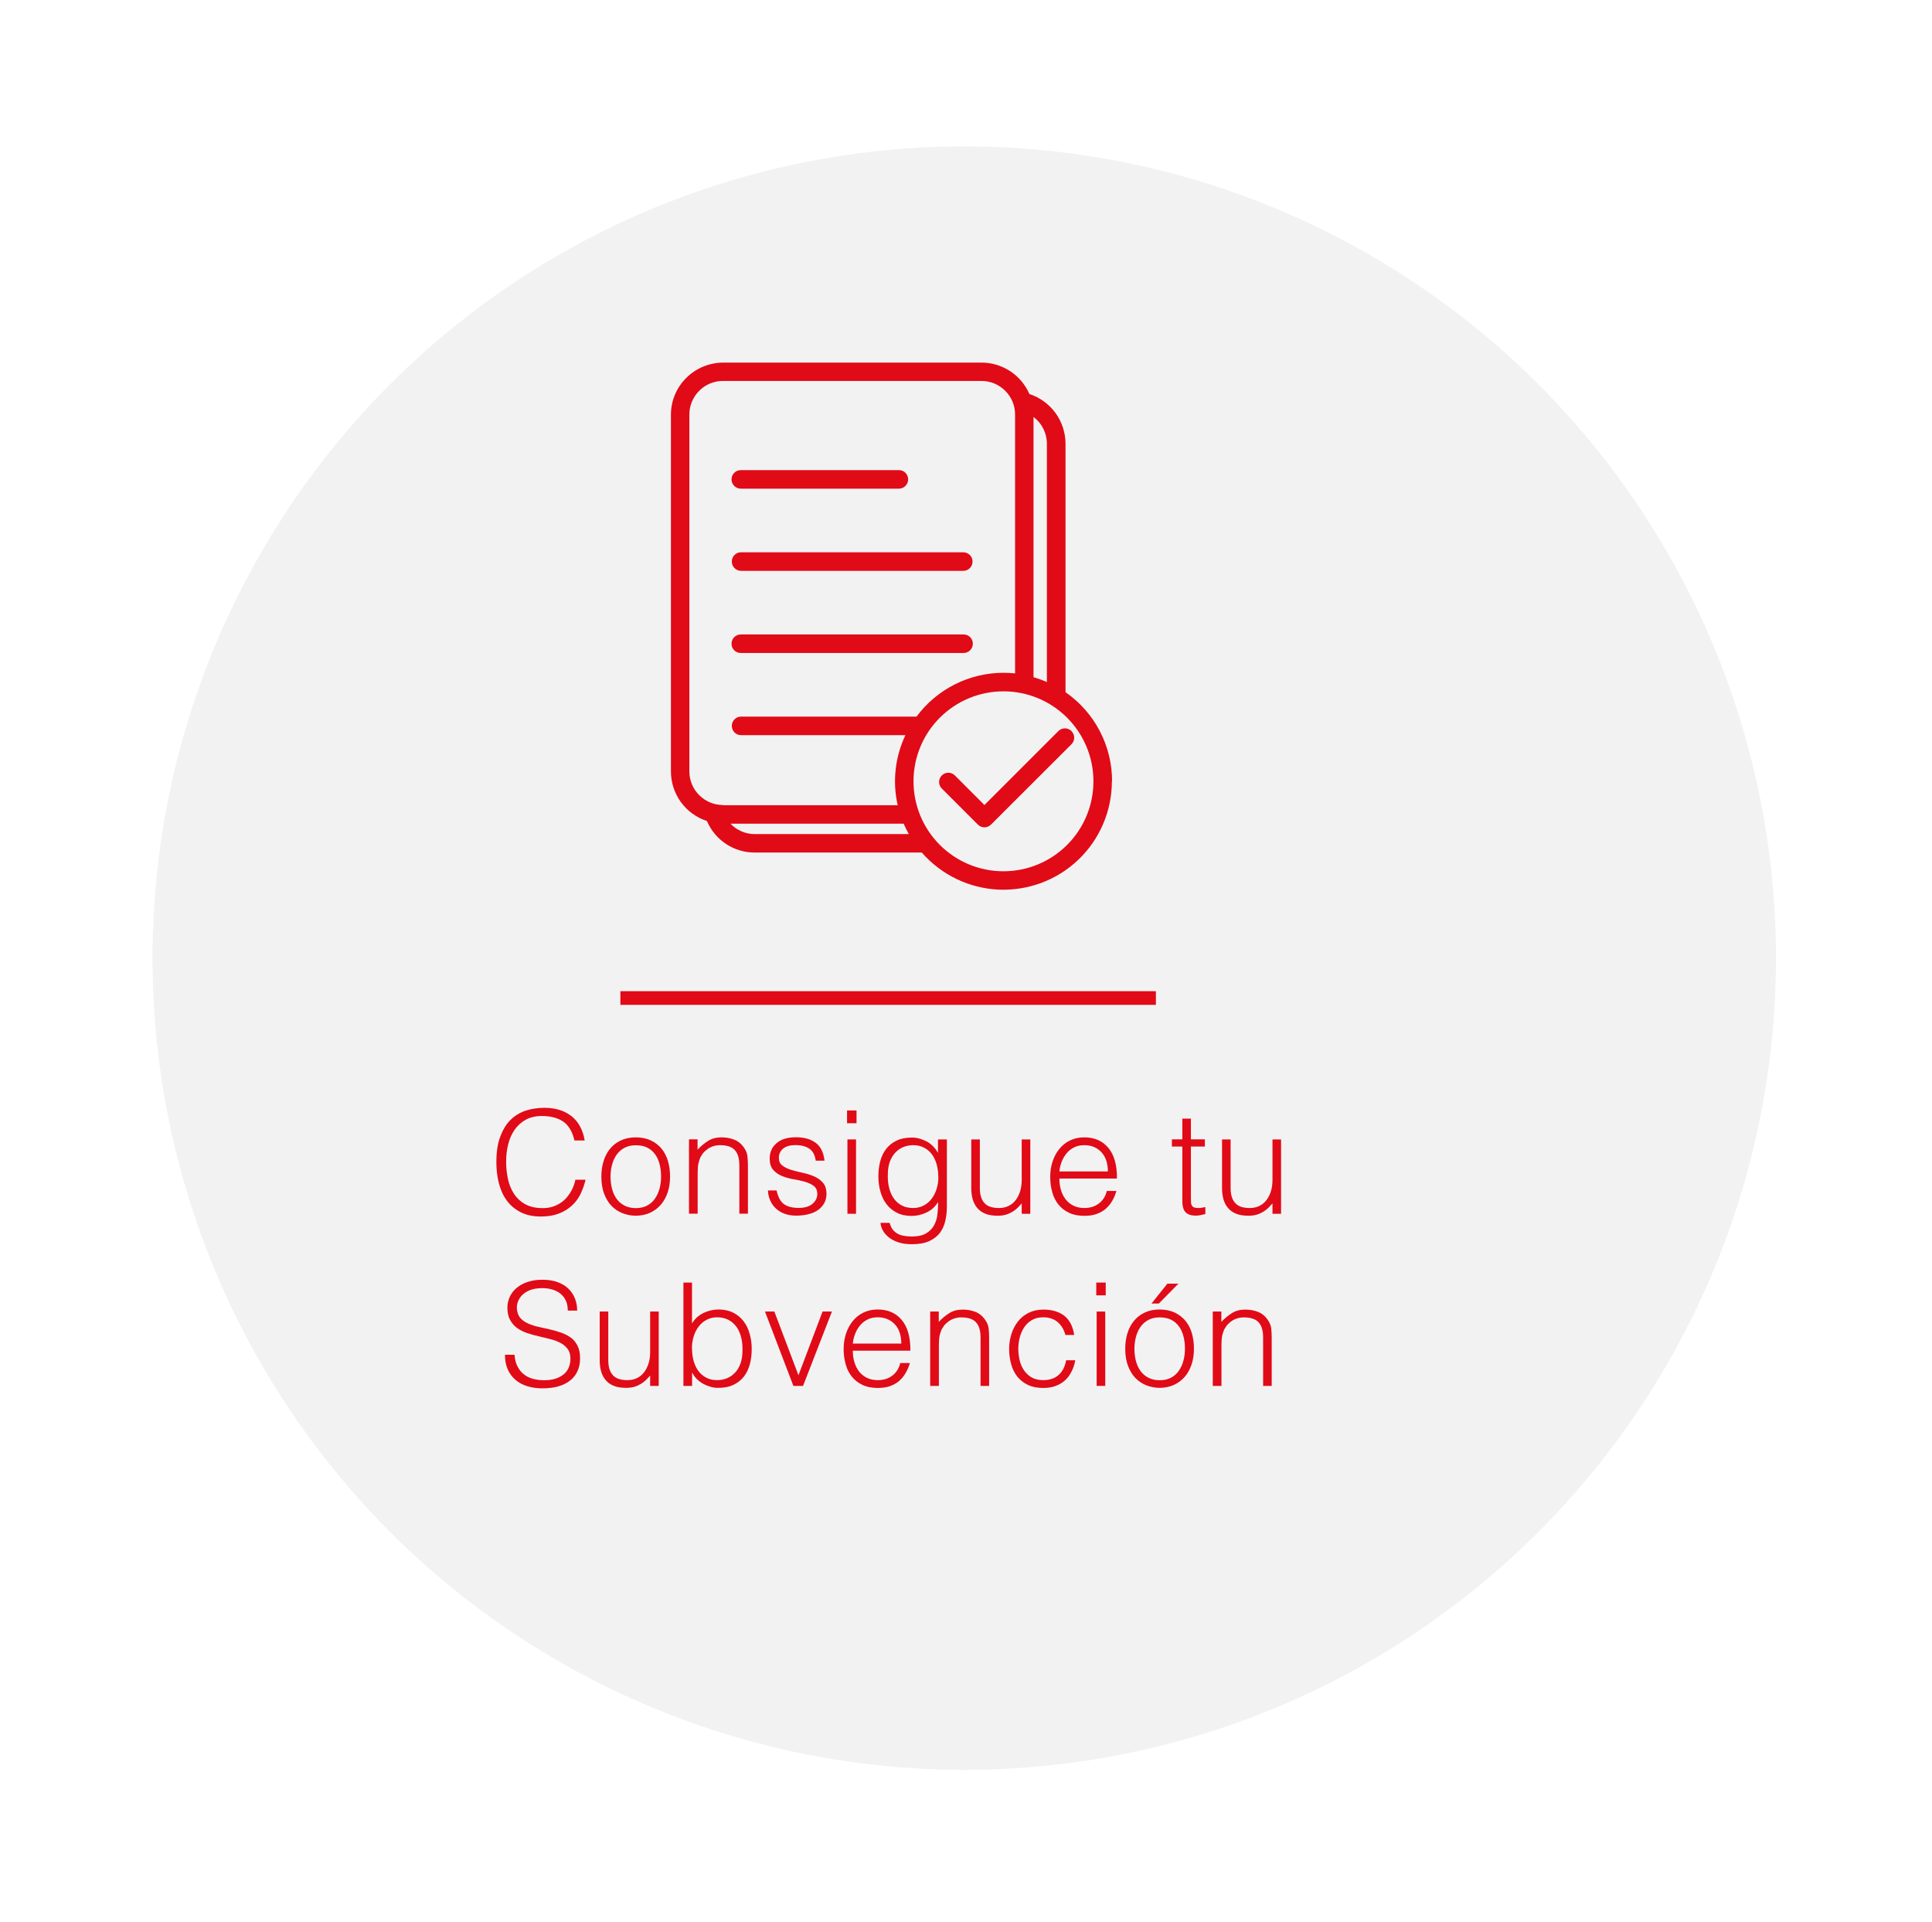 <?xml version="1.0" encoding="UTF-8"?>
<svg id="Capa_2" data-name="Capa 2" xmlns="http://www.w3.org/2000/svg" xmlns:xlink="http://www.w3.org/1999/xlink" viewBox="0 0 198 197">
  <defs>
    <style>
      .cls-1 {
        fill: #e10a17;
      }

      .cls-2 {
        fill: none;
        stroke: #e10a17;
        stroke-miterlimit: 10;
        stroke-width: 1.4px;
      }

      .cls-3 {
        fill: #f2f2f2;
        filter: url(#drop-shadow-1);
      }
    </style>
    <filter id="drop-shadow-1" filterUnits="userSpaceOnUse">
      <feOffset dx="7" dy="7"/>
      <feGaussianBlur result="blur" stdDeviation="5"/>
      <feFlood flood-color="#000" flood-opacity=".23"/>
      <feComposite in2="blur" operator="in"/>
      <feComposite in="SourceGraphic"/>
    </filter>
  </defs>
  <g id="Capa_1-2" data-name="Capa 1">
    <g>
      <circle class="cls-3" cx="91.82" cy="91.19" r="83.19"/>
      <g>
        <path class="cls-1" d="M58.87,116.87c-.21-.9-.59-1.54-1.15-1.93-.56-.38-1.29-.57-2.19-.57-.64,0-1.19,.13-1.65,.38-.46,.26-.84,.6-1.14,1.03-.3,.43-.52,.93-.66,1.49-.14,.56-.21,1.16-.21,1.79,0,.59,.06,1.17,.18,1.74,.12,.57,.33,1.08,.61,1.52s.67,.81,1.15,1.08c.48,.27,1.08,.41,1.81,.41,.45,0,.86-.07,1.23-.22,.37-.15,.7-.35,.98-.61,.28-.26,.51-.57,.71-.92s.34-.74,.43-1.16h1.04c-.12,.51-.29,.99-.51,1.45s-.52,.86-.89,1.2c-.37,.34-.81,.62-1.34,.82-.52,.2-1.14,.3-1.84,.3-.81,0-1.51-.15-2.09-.45-.58-.3-1.05-.7-1.42-1.21-.37-.51-.63-1.1-.8-1.77-.17-.67-.25-1.38-.25-2.14,0-1.01,.12-1.87,.38-2.57s.59-1.28,1.04-1.73,.96-.77,1.56-.97c.6-.2,1.25-.3,1.96-.3,.54,0,1.04,.07,1.51,.21,.47,.14,.88,.36,1.24,.64s.65,.63,.88,1.05c.23,.42,.39,.9,.48,1.45h-1.03Z"/>
        <path class="cls-1" d="M65.16,124.59c-.49,0-.95-.1-1.37-.26-.43-.17-.8-.42-1.12-.75-.32-.33-.57-.75-.76-1.25-.19-.5-.28-1.08-.28-1.75,0-.56,.07-1.08,.22-1.57,.15-.49,.37-.91,.66-1.27,.29-.36,.66-.65,1.1-.86,.44-.21,.96-.32,1.54-.32s1.12,.11,1.56,.32c.44,.21,.81,.5,1.1,.85,.29,.36,.51,.78,.65,1.27,.14,.49,.21,1.01,.21,1.57,0,.61-.08,1.16-.25,1.65-.17,.49-.4,.91-.71,1.26-.31,.35-.68,.62-1.12,.82-.44,.19-.92,.29-1.45,.29Zm2.59-4.01c0-.45-.05-.87-.15-1.26-.1-.39-.25-.73-.46-1.02-.21-.29-.47-.52-.79-.68-.32-.17-.72-.25-1.19-.25s-.85,.09-1.18,.27c-.33,.18-.59,.42-.8,.72-.21,.3-.36,.64-.46,1.03-.1,.39-.15,.79-.15,1.2,0,.47,.06,.9,.17,1.3,.11,.4,.28,.74,.49,1.02s.49,.5,.81,.66,.7,.24,1.12,.24c.46,0,.86-.09,1.18-.27,.33-.18,.6-.42,.8-.73,.21-.3,.36-.65,.46-1.03,.1-.38,.15-.78,.15-1.19Z"/>
        <path class="cls-1" d="M71.49,124.38h-.88v-7.62h.88v1.06c.35-.37,.72-.68,1.1-.91,.38-.24,.83-.35,1.36-.35,.47,0,.91,.08,1.31,.24,.4,.16,.74,.44,1.01,.85,.19,.27,.3,.56,.33,.85,.03,.29,.05,.59,.05,.9v4.98h-.88v-4.97c0-.69-.15-1.2-.46-1.54-.3-.34-.81-.51-1.51-.51-.27,0-.52,.04-.75,.12s-.43,.19-.61,.33c-.18,.14-.34,.29-.46,.47-.13,.18-.23,.36-.29,.56-.09,.25-.14,.48-.16,.71-.02,.23-.03,.47-.03,.74v4.1Z"/>
        <path class="cls-1" d="M79.59,122c.14,.66,.38,1.12,.74,1.39,.36,.27,.87,.4,1.54,.4,.32,0,.6-.04,.84-.12,.24-.08,.43-.18,.58-.32,.15-.13,.27-.28,.35-.45,.08-.17,.12-.34,.12-.53,0-.37-.12-.65-.36-.83-.24-.18-.54-.32-.9-.43-.36-.1-.75-.19-1.18-.26-.42-.07-.81-.18-1.18-.33s-.66-.36-.9-.63c-.24-.27-.36-.66-.36-1.16,0-.64,.23-1.16,.7-1.57,.47-.41,1.12-.61,1.98-.61s1.49,.18,2.01,.55,.83,.98,.93,1.85h-.9c-.08-.59-.3-1-.67-1.24-.37-.24-.83-.36-1.39-.36s-.98,.12-1.28,.36c-.29,.24-.44,.56-.44,.95,0,.34,.12,.61,.36,.79,.24,.18,.54,.33,.9,.44,.36,.11,.75,.21,1.18,.3,.42,.09,.81,.21,1.18,.37,.36,.16,.66,.38,.9,.65,.24,.27,.36,.66,.36,1.15,0,.36-.08,.68-.24,.96-.16,.28-.37,.51-.65,.7s-.6,.33-.98,.42c-.38,.09-.79,.14-1.24,.14s-.85-.07-1.2-.2c-.35-.13-.64-.32-.89-.55-.25-.24-.44-.51-.57-.82-.14-.31-.21-.65-.23-1.01h.9Z"/>
        <path class="cls-1" d="M86.81,115.11v-1.31h.97v1.31h-.97Zm.04,9.28v-7.62h.88v7.62h-.88Z"/>
        <path class="cls-1" d="M96.16,116.77h.88v6.88c0,.51-.05,1-.16,1.46-.1,.47-.29,.87-.55,1.23-.26,.35-.63,.63-1.09,.85-.46,.21-1.05,.32-1.78,.32-.56,0-1.04-.07-1.44-.21-.4-.14-.73-.32-.99-.54-.25-.22-.45-.45-.58-.71-.13-.26-.2-.5-.21-.73h.94c.07,.28,.18,.52,.32,.7,.15,.18,.32,.32,.52,.43s.42,.17,.67,.21c.25,.04,.5,.06,.76,.06,.6,0,1.08-.1,1.44-.31,.36-.21,.64-.48,.82-.81,.19-.33,.31-.71,.36-1.13,.05-.42,.08-.85,.07-1.29-.28,.47-.67,.83-1.17,1.07-.5,.24-1.01,.36-1.55,.36-.58,0-1.08-.11-1.51-.33-.43-.22-.78-.51-1.06-.88-.28-.37-.49-.8-.62-1.29-.14-.49-.21-1-.21-1.53,0-.56,.06-1.08,.19-1.57,.13-.49,.33-.91,.61-1.27,.28-.36,.63-.64,1.07-.85s.96-.31,1.57-.31c.25,0,.5,.03,.75,.1,.25,.07,.5,.17,.74,.29s.46,.29,.66,.49c.2,.2,.37,.42,.49,.66h.03v-1.34Zm0,3.84c0-.46-.06-.89-.17-1.29s-.28-.74-.49-1.03c-.22-.29-.49-.52-.81-.68-.32-.17-.69-.25-1.1-.25-.37,0-.72,.07-1.03,.2-.31,.13-.59,.33-.82,.58-.24,.26-.42,.57-.55,.93-.13,.37-.2,.79-.2,1.27-.02,.48,.02,.93,.12,1.35,.1,.42,.25,.78,.47,1.1s.49,.56,.82,.74c.33,.18,.73,.27,1.19,.27,.4,0,.76-.09,1.08-.26,.32-.17,.59-.4,.81-.69s.39-.63,.51-1.01c.12-.39,.18-.8,.18-1.23Z"/>
        <path class="cls-1" d="M104.71,116.77h.88v7.62h-.88v-1.06c-.12,.14-.25,.28-.4,.43-.15,.15-.32,.28-.51,.4-.19,.12-.42,.23-.67,.31-.26,.08-.55,.12-.88,.12-.51,0-.94-.07-1.28-.21-.34-.14-.62-.34-.83-.6-.21-.25-.36-.55-.46-.89-.09-.34-.14-.71-.14-1.11v-5.01h.88v5c0,.66,.15,1.16,.46,1.51,.3,.35,.8,.52,1.5,.52,.36,0,.69-.07,.98-.21s.53-.34,.73-.6,.35-.56,.46-.91c.11-.35,.16-.74,.16-1.16v-4.15Z"/>
        <path class="cls-1" d="M108.57,120.78c0,.41,.05,.8,.16,1.17,.11,.37,.27,.69,.48,.96s.48,.49,.8,.65c.32,.16,.7,.24,1.12,.24,.58,0,1.07-.15,1.48-.46,.41-.3,.69-.74,.82-1.29h.99c-.11,.36-.25,.7-.43,1.01-.18,.31-.4,.58-.66,.81-.26,.23-.58,.41-.94,.54-.36,.13-.79,.19-1.26,.19-.61,0-1.13-.1-1.57-.31-.44-.21-.8-.49-1.09-.85-.29-.36-.5-.78-.63-1.26-.14-.49-.21-1.01-.21-1.57s.08-1.08,.24-1.57c.16-.49,.39-.92,.69-1.29,.3-.37,.66-.66,1.09-.87,.43-.21,.92-.32,1.47-.32,1.05,0,1.87,.36,2.47,1.08s.89,1.77,.88,3.14h-5.91Zm4.97-.74c0-.37-.05-.72-.15-1.05-.1-.33-.25-.61-.46-.85s-.45-.43-.76-.57c-.3-.14-.65-.21-1.04-.21s-.74,.07-1.04,.22-.55,.34-.76,.59c-.21,.25-.38,.53-.51,.85-.13,.32-.21,.67-.25,1.03h4.97Z"/>
        <path class="cls-1" d="M123.55,124.41c-.11,.02-.25,.05-.43,.1-.18,.05-.37,.07-.59,.07-.44,0-.78-.11-1.01-.33s-.35-.61-.35-1.18v-5.57h-1.07v-.74h1.07v-2.12h.88v2.12h1.43v.74h-1.43v5.22c0,.19,0,.35,.01,.49,0,.14,.04,.25,.09,.34,.05,.09,.12,.15,.23,.19,.1,.04,.25,.06,.43,.06,.12,0,.24,0,.36-.03,.12-.02,.24-.04,.36-.07v.72Z"/>
        <path class="cls-1" d="M130.41,116.77h.88v7.62h-.88v-1.06c-.12,.14-.25,.28-.4,.43-.15,.15-.32,.28-.51,.4-.19,.12-.42,.23-.67,.31-.26,.08-.55,.12-.88,.12-.51,0-.94-.07-1.28-.21-.34-.14-.62-.34-.83-.6-.21-.25-.36-.55-.46-.89-.09-.34-.14-.71-.14-1.11v-5.01h.88v5c0,.66,.15,1.16,.46,1.51,.3,.35,.8,.52,1.5,.52,.36,0,.69-.07,.98-.21s.53-.34,.73-.6,.35-.56,.46-.91c.11-.35,.16-.74,.16-1.16v-4.15Z"/>
        <path class="cls-1" d="M52.73,138.86c.04,.47,.14,.87,.32,1.2,.17,.33,.39,.6,.66,.8,.27,.21,.58,.36,.93,.45,.35,.09,.73,.14,1.13,.14,.47,0,.88-.06,1.22-.18,.34-.12,.62-.28,.84-.48,.22-.2,.38-.43,.48-.7,.1-.26,.15-.54,.15-.84,0-.41-.09-.74-.28-1-.19-.25-.43-.46-.73-.62-.3-.16-.64-.29-1.03-.39-.39-.1-.79-.19-1.19-.29-.41-.09-.8-.2-1.19-.33-.39-.13-.73-.3-1.03-.51-.3-.22-.54-.49-.73-.83-.19-.34-.28-.77-.28-1.29,0-.36,.08-.72,.23-1.06,.15-.34,.38-.65,.68-.91s.67-.48,1.12-.63c.45-.16,.97-.24,1.56-.24s1.12,.08,1.57,.25c.45,.17,.82,.39,1.11,.68s.51,.62,.66,1.01c.15,.38,.22,.79,.22,1.22h-.96c0-.4-.07-.75-.21-1.04-.14-.29-.33-.53-.58-.72-.25-.19-.52-.32-.84-.41-.31-.09-.64-.13-.97-.13-.51,0-.94,.07-1.29,.21-.35,.14-.62,.33-.83,.55-.21,.23-.35,.48-.43,.75-.08,.27-.09,.55-.04,.82,.06,.34,.2,.62,.41,.82,.21,.21,.48,.38,.79,.51,.31,.13,.66,.24,1.04,.32,.38,.08,.76,.17,1.15,.26,.39,.09,.77,.2,1.14,.33,.37,.13,.69,.3,.98,.51s.51,.49,.68,.83,.26,.76,.26,1.27c0,.98-.34,1.74-1.01,2.28-.68,.54-1.63,.81-2.85,.81-.55,0-1.06-.07-1.53-.21s-.88-.36-1.22-.65c-.34-.29-.61-.65-.8-1.07s-.29-.93-.29-1.51h.97Z"/>
        <path class="cls-1" d="M66.63,134.41h.88v7.62h-.88v-1.06c-.12,.14-.25,.28-.4,.43-.15,.15-.32,.28-.51,.4-.19,.12-.42,.23-.67,.31-.26,.08-.55,.12-.88,.12-.51,0-.94-.07-1.28-.21-.34-.14-.62-.34-.83-.6-.21-.25-.36-.55-.46-.89-.09-.34-.14-.71-.14-1.11v-5.01h.88v5c0,.66,.15,1.16,.46,1.51,.3,.35,.8,.52,1.5,.52,.36,0,.69-.07,.98-.21s.53-.34,.73-.6,.35-.56,.46-.91c.11-.35,.16-.74,.16-1.16v-4.15Z"/>
        <path class="cls-1" d="M70.92,142.03h-.88v-10.59h.88v4.19c.28-.47,.67-.83,1.17-1.07,.49-.24,1.01-.36,1.55-.36,.58,0,1.08,.11,1.51,.33,.43,.22,.78,.51,1.06,.88s.49,.8,.62,1.29c.14,.49,.21,1,.21,1.53,0,.56-.06,1.08-.19,1.57-.13,.49-.33,.91-.61,1.27-.28,.36-.63,.64-1.07,.85-.43,.21-.96,.31-1.57,.31-.25,0-.5-.03-.75-.1-.25-.07-.5-.17-.74-.29-.24-.13-.46-.29-.66-.48s-.37-.41-.49-.67h-.03v1.34Zm0-3.84c0,.46,.06,.89,.17,1.29,.11,.4,.28,.74,.49,1.03,.22,.29,.49,.52,.81,.68,.32,.17,.69,.25,1.1,.25,.37,0,.72-.07,1.03-.2s.59-.33,.82-.58c.24-.25,.42-.57,.55-.93,.13-.37,.2-.79,.2-1.27,.02-.48-.02-.93-.12-1.35-.1-.42-.25-.78-.47-1.1-.22-.31-.49-.56-.83-.74-.34-.18-.73-.27-1.18-.27-.4,0-.76,.09-1.08,.26-.32,.17-.59,.4-.81,.69-.22,.29-.39,.63-.51,1.01-.12,.39-.18,.8-.18,1.23Z"/>
        <path class="cls-1" d="M78.4,134.41h.96l2.47,6.53,2.47-6.53h.96l-2.96,7.62h-.99l-2.91-7.62Z"/>
        <path class="cls-1" d="M87.4,138.42c0,.41,.05,.8,.16,1.17,.11,.37,.27,.69,.48,.96s.48,.49,.8,.65c.32,.16,.7,.24,1.12,.24,.58,0,1.07-.15,1.48-.46,.41-.3,.69-.74,.82-1.29h.99c-.11,.36-.25,.7-.43,1.01-.18,.31-.4,.58-.66,.81-.26,.23-.58,.41-.94,.54-.36,.13-.79,.19-1.26,.19-.61,0-1.13-.1-1.57-.31-.44-.21-.8-.49-1.09-.85-.29-.36-.5-.78-.63-1.26-.14-.49-.21-1.01-.21-1.57s.08-1.08,.24-1.57c.16-.49,.39-.92,.69-1.29,.3-.37,.66-.66,1.09-.87,.43-.21,.92-.32,1.47-.32,1.05,0,1.87,.36,2.47,1.08s.89,1.77,.88,3.14h-5.91Zm4.97-.74c0-.37-.05-.72-.15-1.05-.1-.33-.25-.61-.46-.85s-.45-.43-.76-.57c-.3-.14-.65-.21-1.04-.21s-.74,.07-1.04,.22-.55,.34-.76,.59c-.21,.25-.38,.53-.51,.85-.13,.32-.21,.67-.25,1.03h4.97Z"/>
        <path class="cls-1" d="M96.21,142.03h-.88v-7.62h.88v1.06c.35-.37,.72-.68,1.1-.91,.38-.24,.83-.35,1.36-.35,.47,0,.91,.08,1.31,.24,.4,.16,.74,.44,1.01,.85,.19,.27,.3,.56,.33,.85,.03,.29,.05,.59,.05,.9v4.98h-.88v-4.97c0-.69-.15-1.2-.46-1.54-.3-.34-.81-.51-1.51-.51-.27,0-.52,.04-.75,.12s-.43,.19-.61,.33c-.18,.14-.34,.29-.46,.47-.13,.18-.23,.36-.29,.56-.09,.25-.14,.48-.16,.71-.02,.23-.03,.47-.03,.74v4.1Z"/>
        <path class="cls-1" d="M109.19,136.81c-.16-.57-.43-1.01-.81-1.33-.38-.32-.87-.48-1.46-.48-.45,0-.84,.09-1.16,.28-.32,.19-.59,.43-.79,.74-.21,.31-.36,.66-.46,1.04-.1,.39-.15,.78-.15,1.17s.05,.79,.14,1.18c.09,.38,.24,.73,.45,1.03,.21,.3,.47,.55,.79,.73,.32,.18,.72,.27,1.18,.27,.66,0,1.18-.18,1.58-.54,.4-.36,.65-.86,.76-1.5h.94c-.08,.42-.2,.81-.38,1.15-.17,.35-.39,.65-.66,.9s-.59,.44-.96,.58c-.37,.14-.8,.21-1.28,.21-.61,0-1.13-.1-1.57-.31-.44-.21-.8-.49-1.09-.85-.28-.36-.5-.78-.63-1.27-.14-.49-.21-1.01-.21-1.57,0-.53,.08-1.04,.23-1.52,.15-.49,.38-.91,.67-1.29,.29-.37,.66-.67,1.1-.89,.44-.22,.94-.33,1.51-.33,.88,0,1.59,.21,2.14,.63,.54,.42,.88,1.08,1.02,1.97h-.9Z"/>
        <path class="cls-1" d="M112.35,132.75v-1.31h.97v1.31h-.97Zm.04,9.28v-7.62h.88v7.62h-.88Z"/>
        <path class="cls-1" d="M118.85,142.23c-.49,0-.95-.1-1.37-.26-.43-.17-.8-.42-1.12-.75-.32-.33-.57-.75-.76-1.25-.19-.5-.28-1.08-.28-1.75,0-.56,.07-1.08,.22-1.57,.15-.49,.37-.91,.66-1.27,.29-.36,.66-.65,1.1-.86,.44-.21,.96-.32,1.54-.32s1.12,.11,1.56,.32c.44,.21,.81,.5,1.1,.85,.29,.36,.51,.78,.65,1.27,.14,.49,.21,1.01,.21,1.57,0,.61-.08,1.16-.25,1.65-.17,.49-.4,.91-.71,1.26-.31,.35-.68,.62-1.12,.82-.44,.19-.92,.29-1.45,.29Zm2.59-4.01c0-.45-.05-.87-.15-1.26-.1-.39-.25-.73-.46-1.02-.21-.29-.47-.52-.79-.68-.32-.17-.72-.25-1.19-.25s-.85,.09-1.18,.27c-.33,.18-.59,.42-.8,.72-.21,.3-.36,.64-.46,1.03-.1,.39-.15,.79-.15,1.2,0,.47,.06,.9,.17,1.3,.11,.4,.28,.74,.49,1.02s.49,.5,.81,.66,.7,.24,1.12,.24c.46,0,.86-.09,1.18-.27,.33-.18,.6-.42,.8-.73,.21-.3,.36-.65,.46-1.03,.1-.38,.15-.78,.15-1.19Zm-3.43-4.63l1.63-2.04h1.13l-2.01,2.04h-.75Z"/>
        <path class="cls-1" d="M125.17,142.03h-.88v-7.62h.88v1.06c.35-.37,.72-.68,1.1-.91,.38-.24,.83-.35,1.36-.35,.47,0,.91,.08,1.31,.24,.4,.16,.74,.44,1.01,.85,.19,.27,.3,.56,.33,.85,.03,.29,.05,.59,.05,.9v4.98h-.88v-4.97c0-.69-.15-1.2-.46-1.54-.3-.34-.81-.51-1.51-.51-.27,0-.52,.04-.75,.12s-.43,.19-.61,.33c-.18,.14-.34,.29-.46,.47-.13,.18-.23,.36-.29,.56-.09,.25-.14,.48-.16,.71-.02,.23-.03,.47-.03,.74v4.1Z"/>
      </g>
      <line class="cls-2" x1="118.46" y1="102.28" x2="63.58" y2="102.28"/>
      <path class="cls-1" d="M74.97,49.13c0-.52,.42-.95,.95-.95h16.23c.51,.01,.92,.43,.92,.95s-.41,.93-.92,.95h-16.23c-.25,0-.49-.1-.67-.28s-.28-.42-.28-.67h0Zm.95,9.37h22.83c.51-.01,.92-.43,.92-.95s-.41-.93-.92-.95h-22.83c-.51,.01-.92,.43-.92,.95s.41,.93,.92,.95Zm0,8.42h22.83c.52,0,.95-.42,.95-.95s-.42-.95-.95-.95h-22.83c-.52,0-.95,.42-.95,.95s.42,.95,.95,.95Zm38.03,13.15c0,3.03-1.24,5.94-3.43,8.03-2.19,2.1-5.15,3.2-8.18,3.07-3.03-.14-5.87-1.51-7.87-3.8h-17.13c-1.04,0-2.06-.3-2.93-.88-.87-.57-1.55-1.39-1.96-2.35-1.07-.35-2.01-1.03-2.67-1.94-.66-.91-1.02-2.01-1.02-3.14V42.5c0-1.41,.56-2.77,1.57-3.77,1-1,2.36-1.56,3.77-1.57h26.5c1.04,0,2.06,.31,2.93,.88,.87,.57,1.55,1.39,1.97,2.34,1.07,.35,2,1.03,2.67,1.94,.66,.91,1.02,2.01,1.03,3.13v25.49c2.99,2.07,4.77,5.48,4.77,9.12h0Zm-8.03-37.35v26.68c.47,.14,.92,.3,1.37,.5v-24.43c0-1.08-.51-2.09-1.37-2.74h0Zm-31.84,39.8h17.92c-.55-2.41-.27-4.94,.79-7.18h-16.87c-.51-.01-.92-.43-.92-.95s.41-.93,.92-.95h18.01c2.09-2.82,5.4-4.49,8.91-4.49,.4,0,.8,.02,1.19,.06v-26.53c0-.91-.36-1.79-1.01-2.43-.65-.65-1.52-1.01-2.43-1.01h-26.5c-.91,0-1.79,.36-2.43,1.01-.65,.65-1.01,1.52-1.01,2.43v36.58c0,.91,.36,1.79,1.01,2.43,.65,.65,1.52,1.01,2.43,1.01h0Zm19.06,2.96c-.19-.35-.37-.7-.53-1.07h-17.75c.65,.68,1.54,1.07,2.48,1.07h15.8Zm18.92-5.41c0-2.44-.97-4.79-2.7-6.52-1.73-1.73-4.07-2.7-6.52-2.7s-4.79,.97-6.52,2.7c-1.73,1.73-2.7,4.07-2.7,6.52s.97,4.79,2.7,6.52c1.73,1.73,4.07,2.7,6.52,2.7,2.44,0,4.79-.97,6.52-2.7,1.73-1.73,2.7-4.07,2.7-6.52h0Zm-2.25-5.15c-.37-.37-.97-.37-1.34,0l-7.58,7.58-3.06-3.06c-.37-.34-.95-.33-1.31,.03-.36,.36-.37,.93-.03,1.31l3.73,3.73c.37,.37,.97,.37,1.34,0l8.25-8.24c.18-.18,.28-.42,.28-.67s-.1-.49-.28-.67h0Z"/>
    </g>
  </g>
</svg>